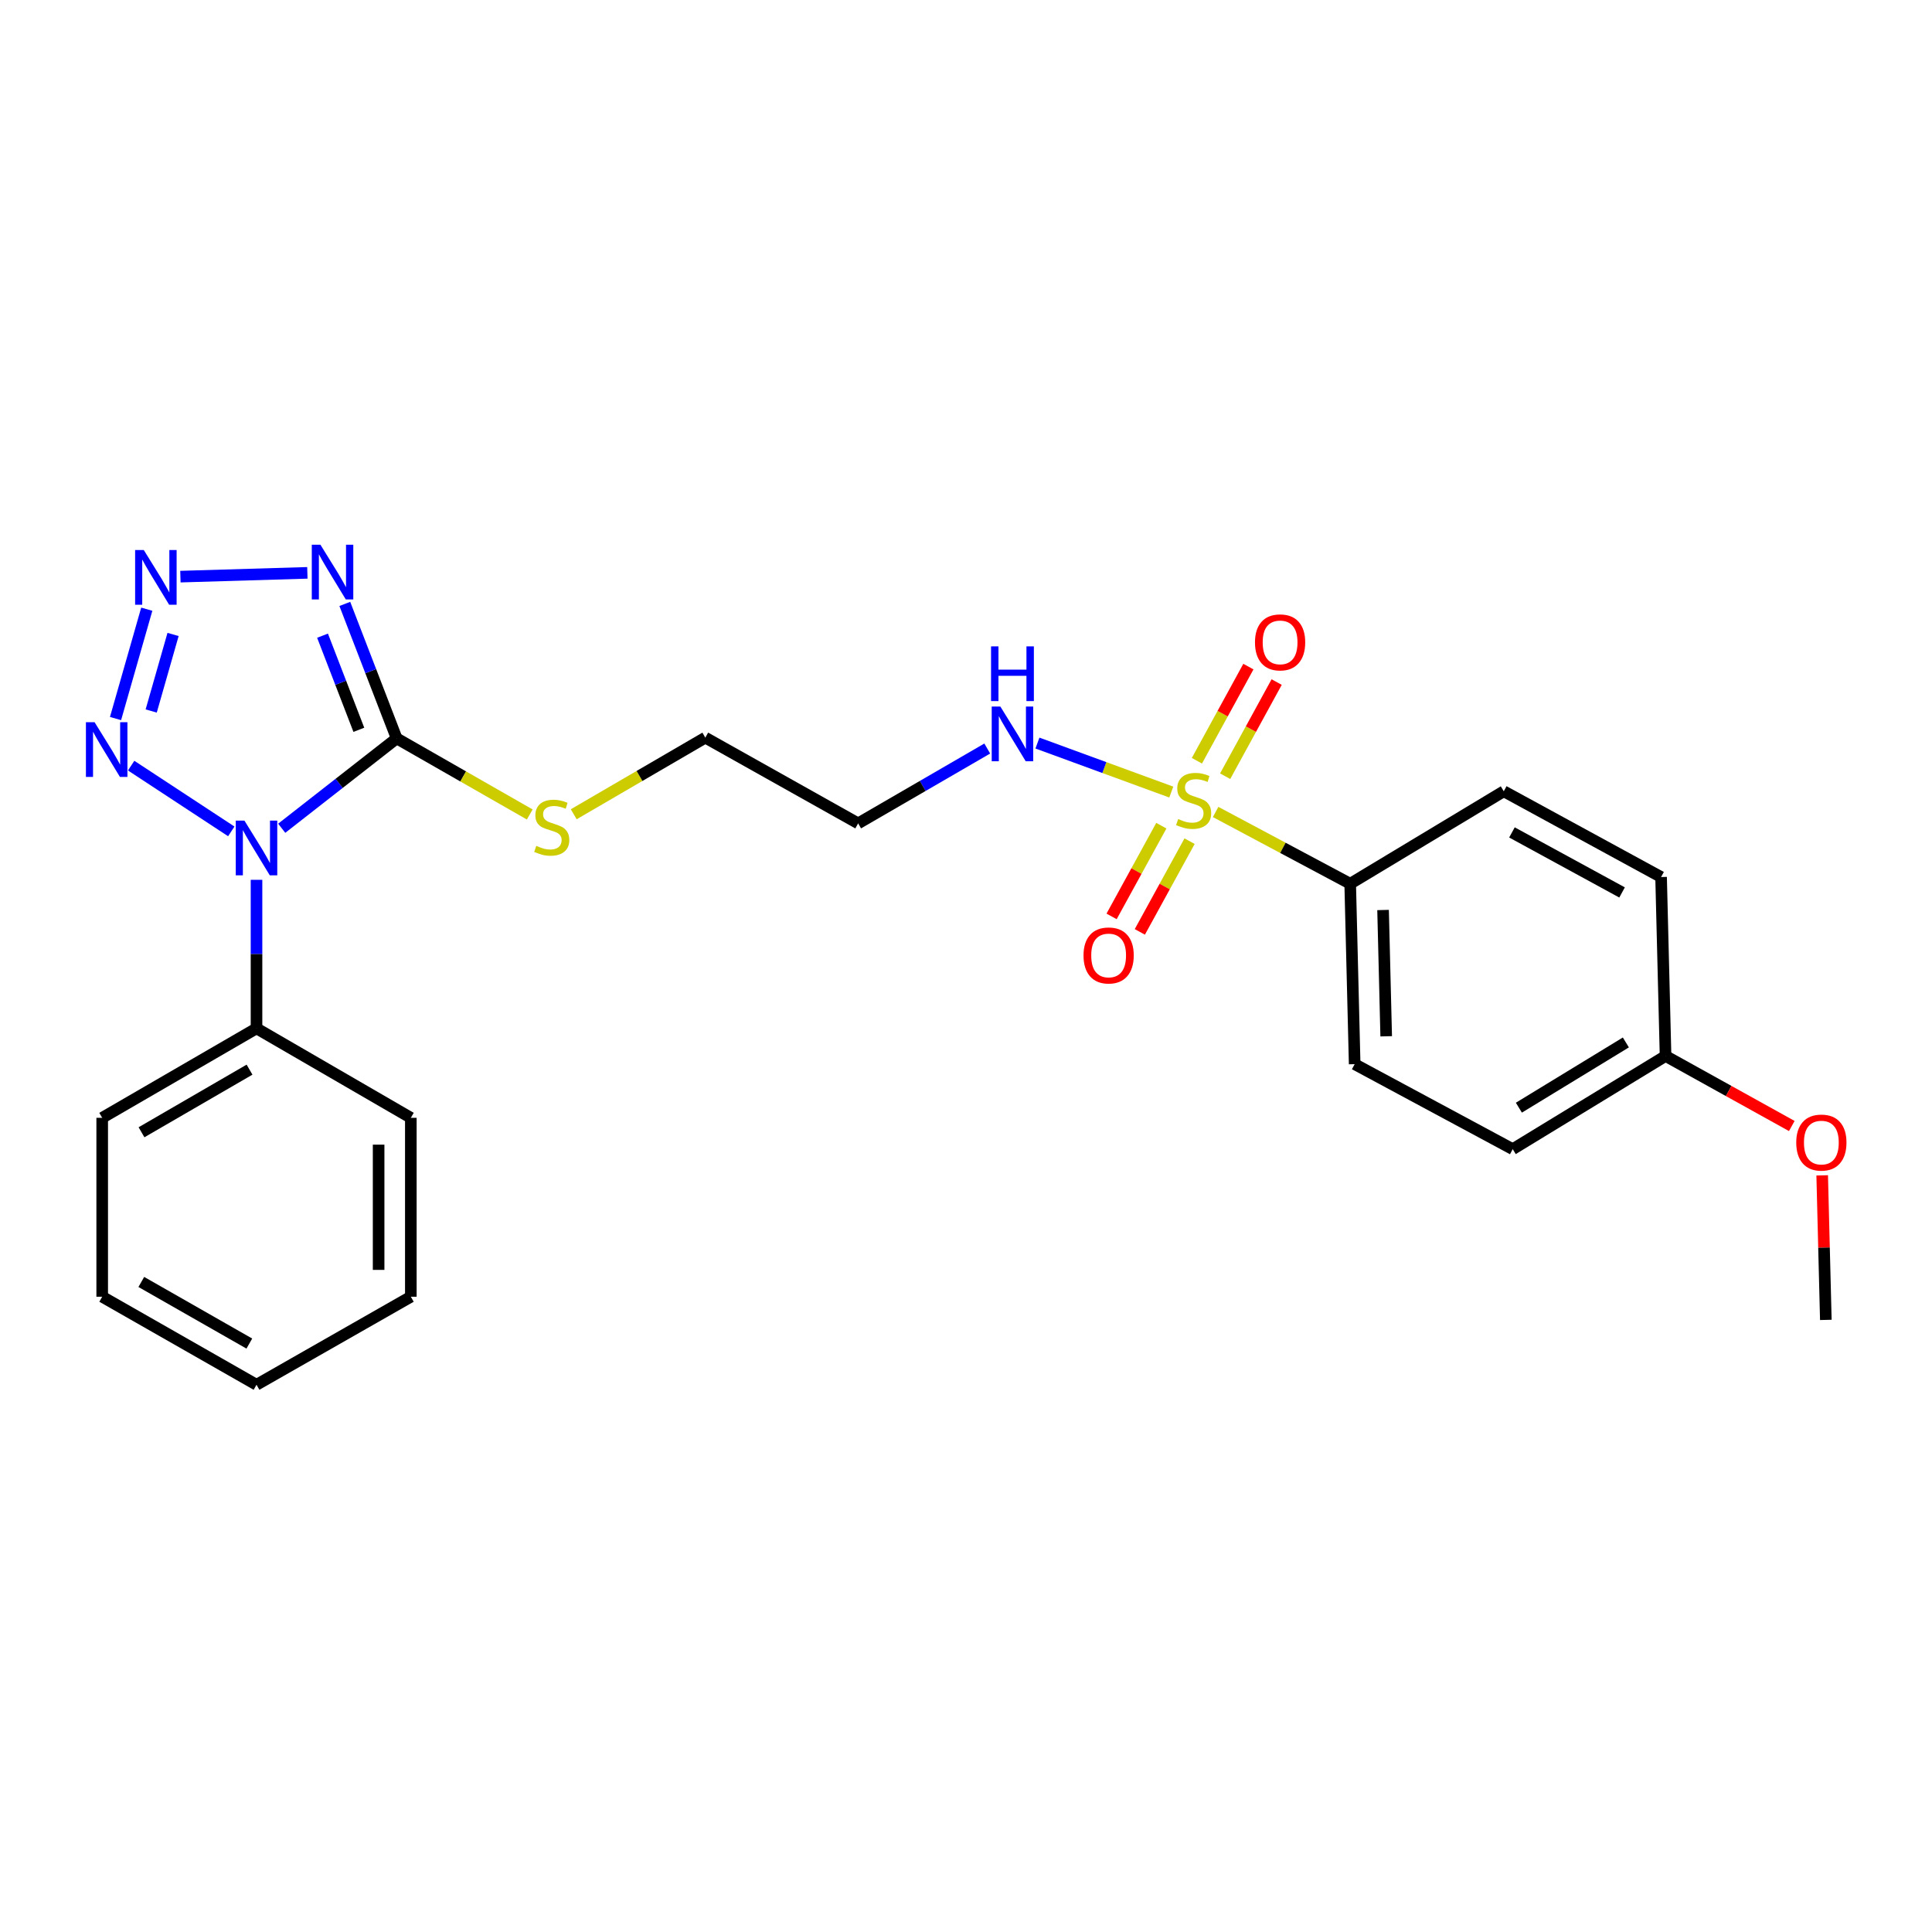 <?xml version='1.0' encoding='iso-8859-1'?>
<svg version='1.1' baseProfile='full'
              xmlns='http://www.w3.org/2000/svg'
                      xmlns:rdkit='http://www.rdkit.org/xml'
                      xmlns:xlink='http://www.w3.org/1999/xlink'
                  xml:space='preserve'
width='1000px' height='1000px' viewBox='0 0 1000 1000'>
<!-- END OF HEADER -->
<rect style='opacity:1.0;fill:#FFFFFF;stroke:none' width='1000' height='1000' x='0' y='0'> </rect>
<path class='bond-0' d='M 145.814,428.703 L 175.567,405.446' style='fill:none;fill-rule:evenodd;stroke:#0000FF;stroke-width:6px;stroke-linecap:butt;stroke-linejoin:miter;stroke-opacity:1' />
<path class='bond-0' d='M 175.567,405.446 L 205.32,382.19' style='fill:none;fill-rule:evenodd;stroke:#000000;stroke-width:6px;stroke-linecap:butt;stroke-linejoin:miter;stroke-opacity:1' />
<path class='bond-4' d='M 119.713,430.322 L 67.883,396.289' style='fill:none;fill-rule:evenodd;stroke:#0000FF;stroke-width:6px;stroke-linecap:butt;stroke-linejoin:miter;stroke-opacity:1' />
<path class='bond-8' d='M 132.772,455.392 L 132.772,493.835' style='fill:none;fill-rule:evenodd;stroke:#0000FF;stroke-width:6px;stroke-linecap:butt;stroke-linejoin:miter;stroke-opacity:1' />
<path class='bond-8' d='M 132.772,493.835 L 132.772,532.277' style='fill:none;fill-rule:evenodd;stroke:#000000;stroke-width:6px;stroke-linecap:butt;stroke-linejoin:miter;stroke-opacity:1' />
<path class='bond-2' d='M 205.32,382.19 L 191.896,347.387' style='fill:none;fill-rule:evenodd;stroke:#000000;stroke-width:6px;stroke-linecap:butt;stroke-linejoin:miter;stroke-opacity:1' />
<path class='bond-2' d='M 191.896,347.387 L 178.473,312.585' style='fill:none;fill-rule:evenodd;stroke:#0000FF;stroke-width:6px;stroke-linecap:butt;stroke-linejoin:miter;stroke-opacity:1' />
<path class='bond-2' d='M 185.736,377.749 L 176.34,353.388' style='fill:none;fill-rule:evenodd;stroke:#000000;stroke-width:6px;stroke-linecap:butt;stroke-linejoin:miter;stroke-opacity:1' />
<path class='bond-2' d='M 176.34,353.388 L 166.943,329.026' style='fill:none;fill-rule:evenodd;stroke:#0000FF;stroke-width:6px;stroke-linecap:butt;stroke-linejoin:miter;stroke-opacity:1' />
<path class='bond-10' d='M 205.32,382.19 L 239.756,401.882' style='fill:none;fill-rule:evenodd;stroke:#000000;stroke-width:6px;stroke-linecap:butt;stroke-linejoin:miter;stroke-opacity:1' />
<path class='bond-10' d='M 239.756,401.882 L 274.192,421.574' style='fill:none;fill-rule:evenodd;stroke:#CCCC00;stroke-width:6px;stroke-linecap:butt;stroke-linejoin:miter;stroke-opacity:1' />
<path class='bond-1' d='M 606.249,409.973 L 571.613,397.29' style='fill:none;fill-rule:evenodd;stroke:#CCCC00;stroke-width:6px;stroke-linecap:butt;stroke-linejoin:miter;stroke-opacity:1' />
<path class='bond-1' d='M 571.613,397.29 L 536.976,384.608' style='fill:none;fill-rule:evenodd;stroke:#0000FF;stroke-width:6px;stroke-linecap:butt;stroke-linejoin:miter;stroke-opacity:1' />
<path class='bond-5' d='M 629.202,420.278 L 664.03,438.851' style='fill:none;fill-rule:evenodd;stroke:#CCCC00;stroke-width:6px;stroke-linecap:butt;stroke-linejoin:miter;stroke-opacity:1' />
<path class='bond-5' d='M 664.03,438.851 L 698.858,457.423' style='fill:none;fill-rule:evenodd;stroke:#000000;stroke-width:6px;stroke-linecap:butt;stroke-linejoin:miter;stroke-opacity:1' />
<path class='bond-6' d='M 601.103,427.372 L 588.229,450.851' style='fill:none;fill-rule:evenodd;stroke:#CCCC00;stroke-width:6px;stroke-linecap:butt;stroke-linejoin:miter;stroke-opacity:1' />
<path class='bond-6' d='M 588.229,450.851 L 575.355,474.33' style='fill:none;fill-rule:evenodd;stroke:#FF0000;stroke-width:6px;stroke-linecap:butt;stroke-linejoin:miter;stroke-opacity:1' />
<path class='bond-6' d='M 615.722,435.388 L 602.849,458.867' style='fill:none;fill-rule:evenodd;stroke:#CCCC00;stroke-width:6px;stroke-linecap:butt;stroke-linejoin:miter;stroke-opacity:1' />
<path class='bond-6' d='M 602.849,458.867 L 589.975,482.346' style='fill:none;fill-rule:evenodd;stroke:#FF0000;stroke-width:6px;stroke-linecap:butt;stroke-linejoin:miter;stroke-opacity:1' />
<path class='bond-7' d='M 634.139,401.762 L 647.467,377.398' style='fill:none;fill-rule:evenodd;stroke:#CCCC00;stroke-width:6px;stroke-linecap:butt;stroke-linejoin:miter;stroke-opacity:1' />
<path class='bond-7' d='M 647.467,377.398 L 660.796,353.034' style='fill:none;fill-rule:evenodd;stroke:#FF0000;stroke-width:6px;stroke-linecap:butt;stroke-linejoin:miter;stroke-opacity:1' />
<path class='bond-7' d='M 619.512,393.76 L 632.84,369.396' style='fill:none;fill-rule:evenodd;stroke:#CCCC00;stroke-width:6px;stroke-linecap:butt;stroke-linejoin:miter;stroke-opacity:1' />
<path class='bond-7' d='M 632.84,369.396 L 646.168,345.032' style='fill:none;fill-rule:evenodd;stroke:#FF0000;stroke-width:6px;stroke-linecap:butt;stroke-linejoin:miter;stroke-opacity:1' />
<path class='bond-25' d='M 159.094,296.507 L 93.379,298.464' style='fill:none;fill-rule:evenodd;stroke:#0000FF;stroke-width:6px;stroke-linecap:butt;stroke-linejoin:miter;stroke-opacity:1' />
<path class='bond-3' d='M 75.97,315.319 L 59.799,371.921' style='fill:none;fill-rule:evenodd;stroke:#0000FF;stroke-width:6px;stroke-linecap:butt;stroke-linejoin:miter;stroke-opacity:1' />
<path class='bond-3' d='M 89.576,328.39 L 78.257,368.011' style='fill:none;fill-rule:evenodd;stroke:#0000FF;stroke-width:6px;stroke-linecap:butt;stroke-linejoin:miter;stroke-opacity:1' />
<path class='bond-11' d='M 698.858,457.423 L 701.174,550.803' style='fill:none;fill-rule:evenodd;stroke:#000000;stroke-width:6px;stroke-linecap:butt;stroke-linejoin:miter;stroke-opacity:1' />
<path class='bond-11' d='M 715.873,471.017 L 717.494,536.383' style='fill:none;fill-rule:evenodd;stroke:#000000;stroke-width:6px;stroke-linecap:butt;stroke-linejoin:miter;stroke-opacity:1' />
<path class='bond-12' d='M 698.858,457.423 L 778.352,409.562' style='fill:none;fill-rule:evenodd;stroke:#000000;stroke-width:6px;stroke-linecap:butt;stroke-linejoin:miter;stroke-opacity:1' />
<path class='bond-19' d='M 132.772,532.277 L 52.898,578.583' style='fill:none;fill-rule:evenodd;stroke:#000000;stroke-width:6px;stroke-linecap:butt;stroke-linejoin:miter;stroke-opacity:1' />
<path class='bond-19' d='M 129.154,553.648 L 73.242,586.061' style='fill:none;fill-rule:evenodd;stroke:#000000;stroke-width:6px;stroke-linecap:butt;stroke-linejoin:miter;stroke-opacity:1' />
<path class='bond-20' d='M 132.772,532.277 L 212.647,578.583' style='fill:none;fill-rule:evenodd;stroke:#000000;stroke-width:6px;stroke-linecap:butt;stroke-linejoin:miter;stroke-opacity:1' />
<path class='bond-9' d='M 511,387.439 L 477.587,406.809' style='fill:none;fill-rule:evenodd;stroke:#0000FF;stroke-width:6px;stroke-linecap:butt;stroke-linejoin:miter;stroke-opacity:1' />
<path class='bond-9' d='M 477.587,406.809 L 444.174,426.18' style='fill:none;fill-rule:evenodd;stroke:#000000;stroke-width:6px;stroke-linecap:butt;stroke-linejoin:miter;stroke-opacity:1' />
<path class='bond-18' d='M 296.963,421.461 L 331.015,401.631' style='fill:none;fill-rule:evenodd;stroke:#CCCC00;stroke-width:6px;stroke-linecap:butt;stroke-linejoin:miter;stroke-opacity:1' />
<path class='bond-18' d='M 331.015,401.631 L 365.068,381.801' style='fill:none;fill-rule:evenodd;stroke:#000000;stroke-width:6px;stroke-linecap:butt;stroke-linejoin:miter;stroke-opacity:1' />
<path class='bond-16' d='M 701.174,550.803 L 782.984,594.802' style='fill:none;fill-rule:evenodd;stroke:#000000;stroke-width:6px;stroke-linecap:butt;stroke-linejoin:miter;stroke-opacity:1' />
<path class='bond-15' d='M 778.352,409.562 L 859.774,453.95' style='fill:none;fill-rule:evenodd;stroke:#000000;stroke-width:6px;stroke-linecap:butt;stroke-linejoin:miter;stroke-opacity:1' />
<path class='bond-15' d='M 782.585,430.859 L 839.58,461.931' style='fill:none;fill-rule:evenodd;stroke:#000000;stroke-width:6px;stroke-linecap:butt;stroke-linejoin:miter;stroke-opacity:1' />
<path class='bond-13' d='M 862.089,546.57 L 859.774,453.95' style='fill:none;fill-rule:evenodd;stroke:#000000;stroke-width:6px;stroke-linecap:butt;stroke-linejoin:miter;stroke-opacity:1' />
<path class='bond-17' d='M 862.089,546.57 L 894.758,564.694' style='fill:none;fill-rule:evenodd;stroke:#000000;stroke-width:6px;stroke-linecap:butt;stroke-linejoin:miter;stroke-opacity:1' />
<path class='bond-17' d='M 894.758,564.694 L 927.427,582.818' style='fill:none;fill-rule:evenodd;stroke:#FF0000;stroke-width:6px;stroke-linecap:butt;stroke-linejoin:miter;stroke-opacity:1' />
<path class='bond-27' d='M 862.089,546.57 L 782.984,594.802' style='fill:none;fill-rule:evenodd;stroke:#000000;stroke-width:6px;stroke-linecap:butt;stroke-linejoin:miter;stroke-opacity:1' />
<path class='bond-27' d='M 841.544,539.569 L 786.17,573.331' style='fill:none;fill-rule:evenodd;stroke:#000000;stroke-width:6px;stroke-linecap:butt;stroke-linejoin:miter;stroke-opacity:1' />
<path class='bond-14' d='M 444.174,426.18 L 365.068,381.801' style='fill:none;fill-rule:evenodd;stroke:#000000;stroke-width:6px;stroke-linecap:butt;stroke-linejoin:miter;stroke-opacity:1' />
<path class='bond-21' d='M 943.162,608.367 L 944.105,645.773' style='fill:none;fill-rule:evenodd;stroke:#FF0000;stroke-width:6px;stroke-linecap:butt;stroke-linejoin:miter;stroke-opacity:1' />
<path class='bond-21' d='M 944.105,645.773 L 945.048,683.18' style='fill:none;fill-rule:evenodd;stroke:#000000;stroke-width:6px;stroke-linecap:butt;stroke-linejoin:miter;stroke-opacity:1' />
<path class='bond-22' d='M 52.898,578.583 L 52.898,671.184' style='fill:none;fill-rule:evenodd;stroke:#000000;stroke-width:6px;stroke-linecap:butt;stroke-linejoin:miter;stroke-opacity:1' />
<path class='bond-23' d='M 212.647,578.583 L 212.647,671.184' style='fill:none;fill-rule:evenodd;stroke:#000000;stroke-width:6px;stroke-linecap:butt;stroke-linejoin:miter;stroke-opacity:1' />
<path class='bond-23' d='M 195.973,592.473 L 195.973,657.294' style='fill:none;fill-rule:evenodd;stroke:#000000;stroke-width:6px;stroke-linecap:butt;stroke-linejoin:miter;stroke-opacity:1' />
<path class='bond-26' d='M 52.898,671.184 L 132.772,716.748' style='fill:none;fill-rule:evenodd;stroke:#000000;stroke-width:6px;stroke-linecap:butt;stroke-linejoin:miter;stroke-opacity:1' />
<path class='bond-26' d='M 73.141,663.536 L 129.053,695.431' style='fill:none;fill-rule:evenodd;stroke:#000000;stroke-width:6px;stroke-linecap:butt;stroke-linejoin:miter;stroke-opacity:1' />
<path class='bond-24' d='M 212.647,671.184 L 132.772,716.748' style='fill:none;fill-rule:evenodd;stroke:#000000;stroke-width:6px;stroke-linecap:butt;stroke-linejoin:miter;stroke-opacity:1' />
<path  class='atom-0' d='M 126.512 424.738
L 135.792 439.738
Q 136.712 441.218, 138.192 443.898
Q 139.672 446.578, 139.752 446.738
L 139.752 424.738
L 143.512 424.738
L 143.512 453.058
L 139.632 453.058
L 129.672 436.658
Q 128.512 434.738, 127.272 432.538
Q 126.072 430.338, 125.712 429.658
L 125.712 453.058
L 122.032 453.058
L 122.032 424.738
L 126.512 424.738
' fill='#0000FF'/>
<path  class='atom-2' d='M 609.826 423.932
Q 610.146 424.052, 611.466 424.612
Q 612.786 425.172, 614.226 425.532
Q 615.706 425.852, 617.146 425.852
Q 619.826 425.852, 621.386 424.572
Q 622.946 423.252, 622.946 420.972
Q 622.946 419.412, 622.146 418.452
Q 621.386 417.492, 620.186 416.972
Q 618.986 416.452, 616.986 415.852
Q 614.466 415.092, 612.946 414.372
Q 611.466 413.652, 610.386 412.132
Q 609.346 410.612, 609.346 408.052
Q 609.346 404.492, 611.746 402.292
Q 614.186 400.092, 618.986 400.092
Q 622.266 400.092, 625.986 401.652
L 625.066 404.732
Q 621.666 403.332, 619.106 403.332
Q 616.346 403.332, 614.826 404.492
Q 613.306 405.612, 613.346 407.572
Q 613.346 409.092, 614.106 410.012
Q 614.906 410.932, 616.026 411.452
Q 617.186 411.972, 619.106 412.572
Q 621.666 413.372, 623.186 414.172
Q 624.706 414.972, 625.786 416.612
Q 626.906 418.212, 626.906 420.972
Q 626.906 424.892, 624.266 427.012
Q 621.666 429.092, 617.306 429.092
Q 614.786 429.092, 612.866 428.532
Q 610.986 428.012, 608.746 427.092
L 609.826 423.932
' fill='#CCCC00'/>
<path  class='atom-3' d='M 165.861 281.959
L 175.141 296.959
Q 176.061 298.439, 177.541 301.119
Q 179.021 303.799, 179.101 303.959
L 179.101 281.959
L 182.861 281.959
L 182.861 310.279
L 178.981 310.279
L 169.021 293.879
Q 167.861 291.959, 166.621 289.759
Q 165.421 287.559, 165.061 286.879
L 165.061 310.279
L 161.381 310.279
L 161.381 281.959
L 165.861 281.959
' fill='#0000FF'/>
<path  class='atom-4' d='M 74.418 284.682
L 83.698 299.682
Q 84.618 301.162, 86.098 303.842
Q 87.578 306.522, 87.658 306.682
L 87.658 284.682
L 91.418 284.682
L 91.418 313.002
L 87.538 313.002
L 77.578 296.602
Q 76.418 294.682, 75.178 292.482
Q 73.978 290.282, 73.618 289.602
L 73.618 313.002
L 69.938 313.002
L 69.938 284.682
L 74.418 284.682
' fill='#0000FF'/>
<path  class='atom-5' d='M 48.954 373.81
L 58.234 388.81
Q 59.154 390.29, 60.634 392.97
Q 62.114 395.65, 62.194 395.81
L 62.194 373.81
L 65.954 373.81
L 65.954 402.13
L 62.074 402.13
L 52.114 385.73
Q 50.954 383.81, 49.714 381.61
Q 48.514 379.41, 48.154 378.73
L 48.154 402.13
L 44.474 402.13
L 44.474 373.81
L 48.954 373.81
' fill='#0000FF'/>
<path  class='atom-7' d='M 560.827 494.537
Q 560.827 487.737, 564.187 483.937
Q 567.547 480.137, 573.827 480.137
Q 580.107 480.137, 583.467 483.937
Q 586.827 487.737, 586.827 494.537
Q 586.827 501.417, 583.427 505.337
Q 580.027 509.217, 573.827 509.217
Q 567.587 509.217, 564.187 505.337
Q 560.827 501.457, 560.827 494.537
M 573.827 506.017
Q 578.147 506.017, 580.467 503.137
Q 582.827 500.217, 582.827 494.537
Q 582.827 488.977, 580.467 486.177
Q 578.147 483.337, 573.827 483.337
Q 569.507 483.337, 567.147 486.137
Q 564.827 488.937, 564.827 494.537
Q 564.827 500.257, 567.147 503.137
Q 569.507 506.017, 573.827 506.017
' fill='#FF0000'/>
<path  class='atom-8' d='M 649.575 332.491
Q 649.575 325.691, 652.935 321.891
Q 656.295 318.091, 662.575 318.091
Q 668.855 318.091, 672.215 321.891
Q 675.575 325.691, 675.575 332.491
Q 675.575 339.371, 672.175 343.291
Q 668.775 347.171, 662.575 347.171
Q 656.335 347.171, 652.935 343.291
Q 649.575 339.411, 649.575 332.491
M 662.575 343.971
Q 666.895 343.971, 669.215 341.091
Q 671.575 338.171, 671.575 332.491
Q 671.575 326.931, 669.215 324.131
Q 666.895 321.291, 662.575 321.291
Q 658.255 321.291, 655.895 324.091
Q 653.575 326.891, 653.575 332.491
Q 653.575 338.211, 655.895 341.091
Q 658.255 343.971, 662.575 343.971
' fill='#FF0000'/>
<path  class='atom-10' d='M 517.788 365.714
L 527.068 380.714
Q 527.988 382.194, 529.468 384.874
Q 530.948 387.554, 531.028 387.714
L 531.028 365.714
L 534.788 365.714
L 534.788 394.034
L 530.908 394.034
L 520.948 377.634
Q 519.788 375.714, 518.548 373.514
Q 517.348 371.314, 516.988 370.634
L 516.988 394.034
L 513.308 394.034
L 513.308 365.714
L 517.788 365.714
' fill='#0000FF'/>
<path  class='atom-10' d='M 512.968 334.562
L 516.808 334.562
L 516.808 346.602
L 531.288 346.602
L 531.288 334.562
L 535.128 334.562
L 535.128 362.882
L 531.288 362.882
L 531.288 349.802
L 516.808 349.802
L 516.808 362.882
L 512.968 362.882
L 512.968 334.562
' fill='#0000FF'/>
<path  class='atom-11' d='M 277.583 437.808
Q 277.903 437.928, 279.223 438.488
Q 280.543 439.048, 281.983 439.408
Q 283.463 439.728, 284.903 439.728
Q 287.583 439.728, 289.143 438.448
Q 290.703 437.128, 290.703 434.848
Q 290.703 433.288, 289.903 432.328
Q 289.143 431.368, 287.943 430.848
Q 286.743 430.328, 284.743 429.728
Q 282.223 428.968, 280.703 428.248
Q 279.223 427.528, 278.143 426.008
Q 277.103 424.488, 277.103 421.928
Q 277.103 418.368, 279.503 416.168
Q 281.943 413.968, 286.743 413.968
Q 290.023 413.968, 293.743 415.528
L 292.823 418.608
Q 289.423 417.208, 286.863 417.208
Q 284.103 417.208, 282.583 418.368
Q 281.063 419.488, 281.103 421.448
Q 281.103 422.968, 281.863 423.888
Q 282.663 424.808, 283.783 425.328
Q 284.943 425.848, 286.863 426.448
Q 289.423 427.248, 290.943 428.048
Q 292.463 428.848, 293.543 430.488
Q 294.663 432.088, 294.663 434.848
Q 294.663 438.768, 292.023 440.888
Q 289.423 442.968, 285.063 442.968
Q 282.543 442.968, 280.623 442.408
Q 278.743 441.888, 276.503 440.968
L 277.583 437.808
' fill='#CCCC00'/>
<path  class='atom-18' d='M 929.732 591.39
Q 929.732 584.59, 933.092 580.79
Q 936.452 576.99, 942.732 576.99
Q 949.012 576.99, 952.372 580.79
Q 955.732 584.59, 955.732 591.39
Q 955.732 598.27, 952.332 602.19
Q 948.932 606.07, 942.732 606.07
Q 936.492 606.07, 933.092 602.19
Q 929.732 598.31, 929.732 591.39
M 942.732 602.87
Q 947.052 602.87, 949.372 599.99
Q 951.732 597.07, 951.732 591.39
Q 951.732 585.83, 949.372 583.03
Q 947.052 580.19, 942.732 580.19
Q 938.412 580.19, 936.052 582.99
Q 933.732 585.79, 933.732 591.39
Q 933.732 597.11, 936.052 599.99
Q 938.412 602.87, 942.732 602.87
' fill='#FF0000'/>
</svg>
